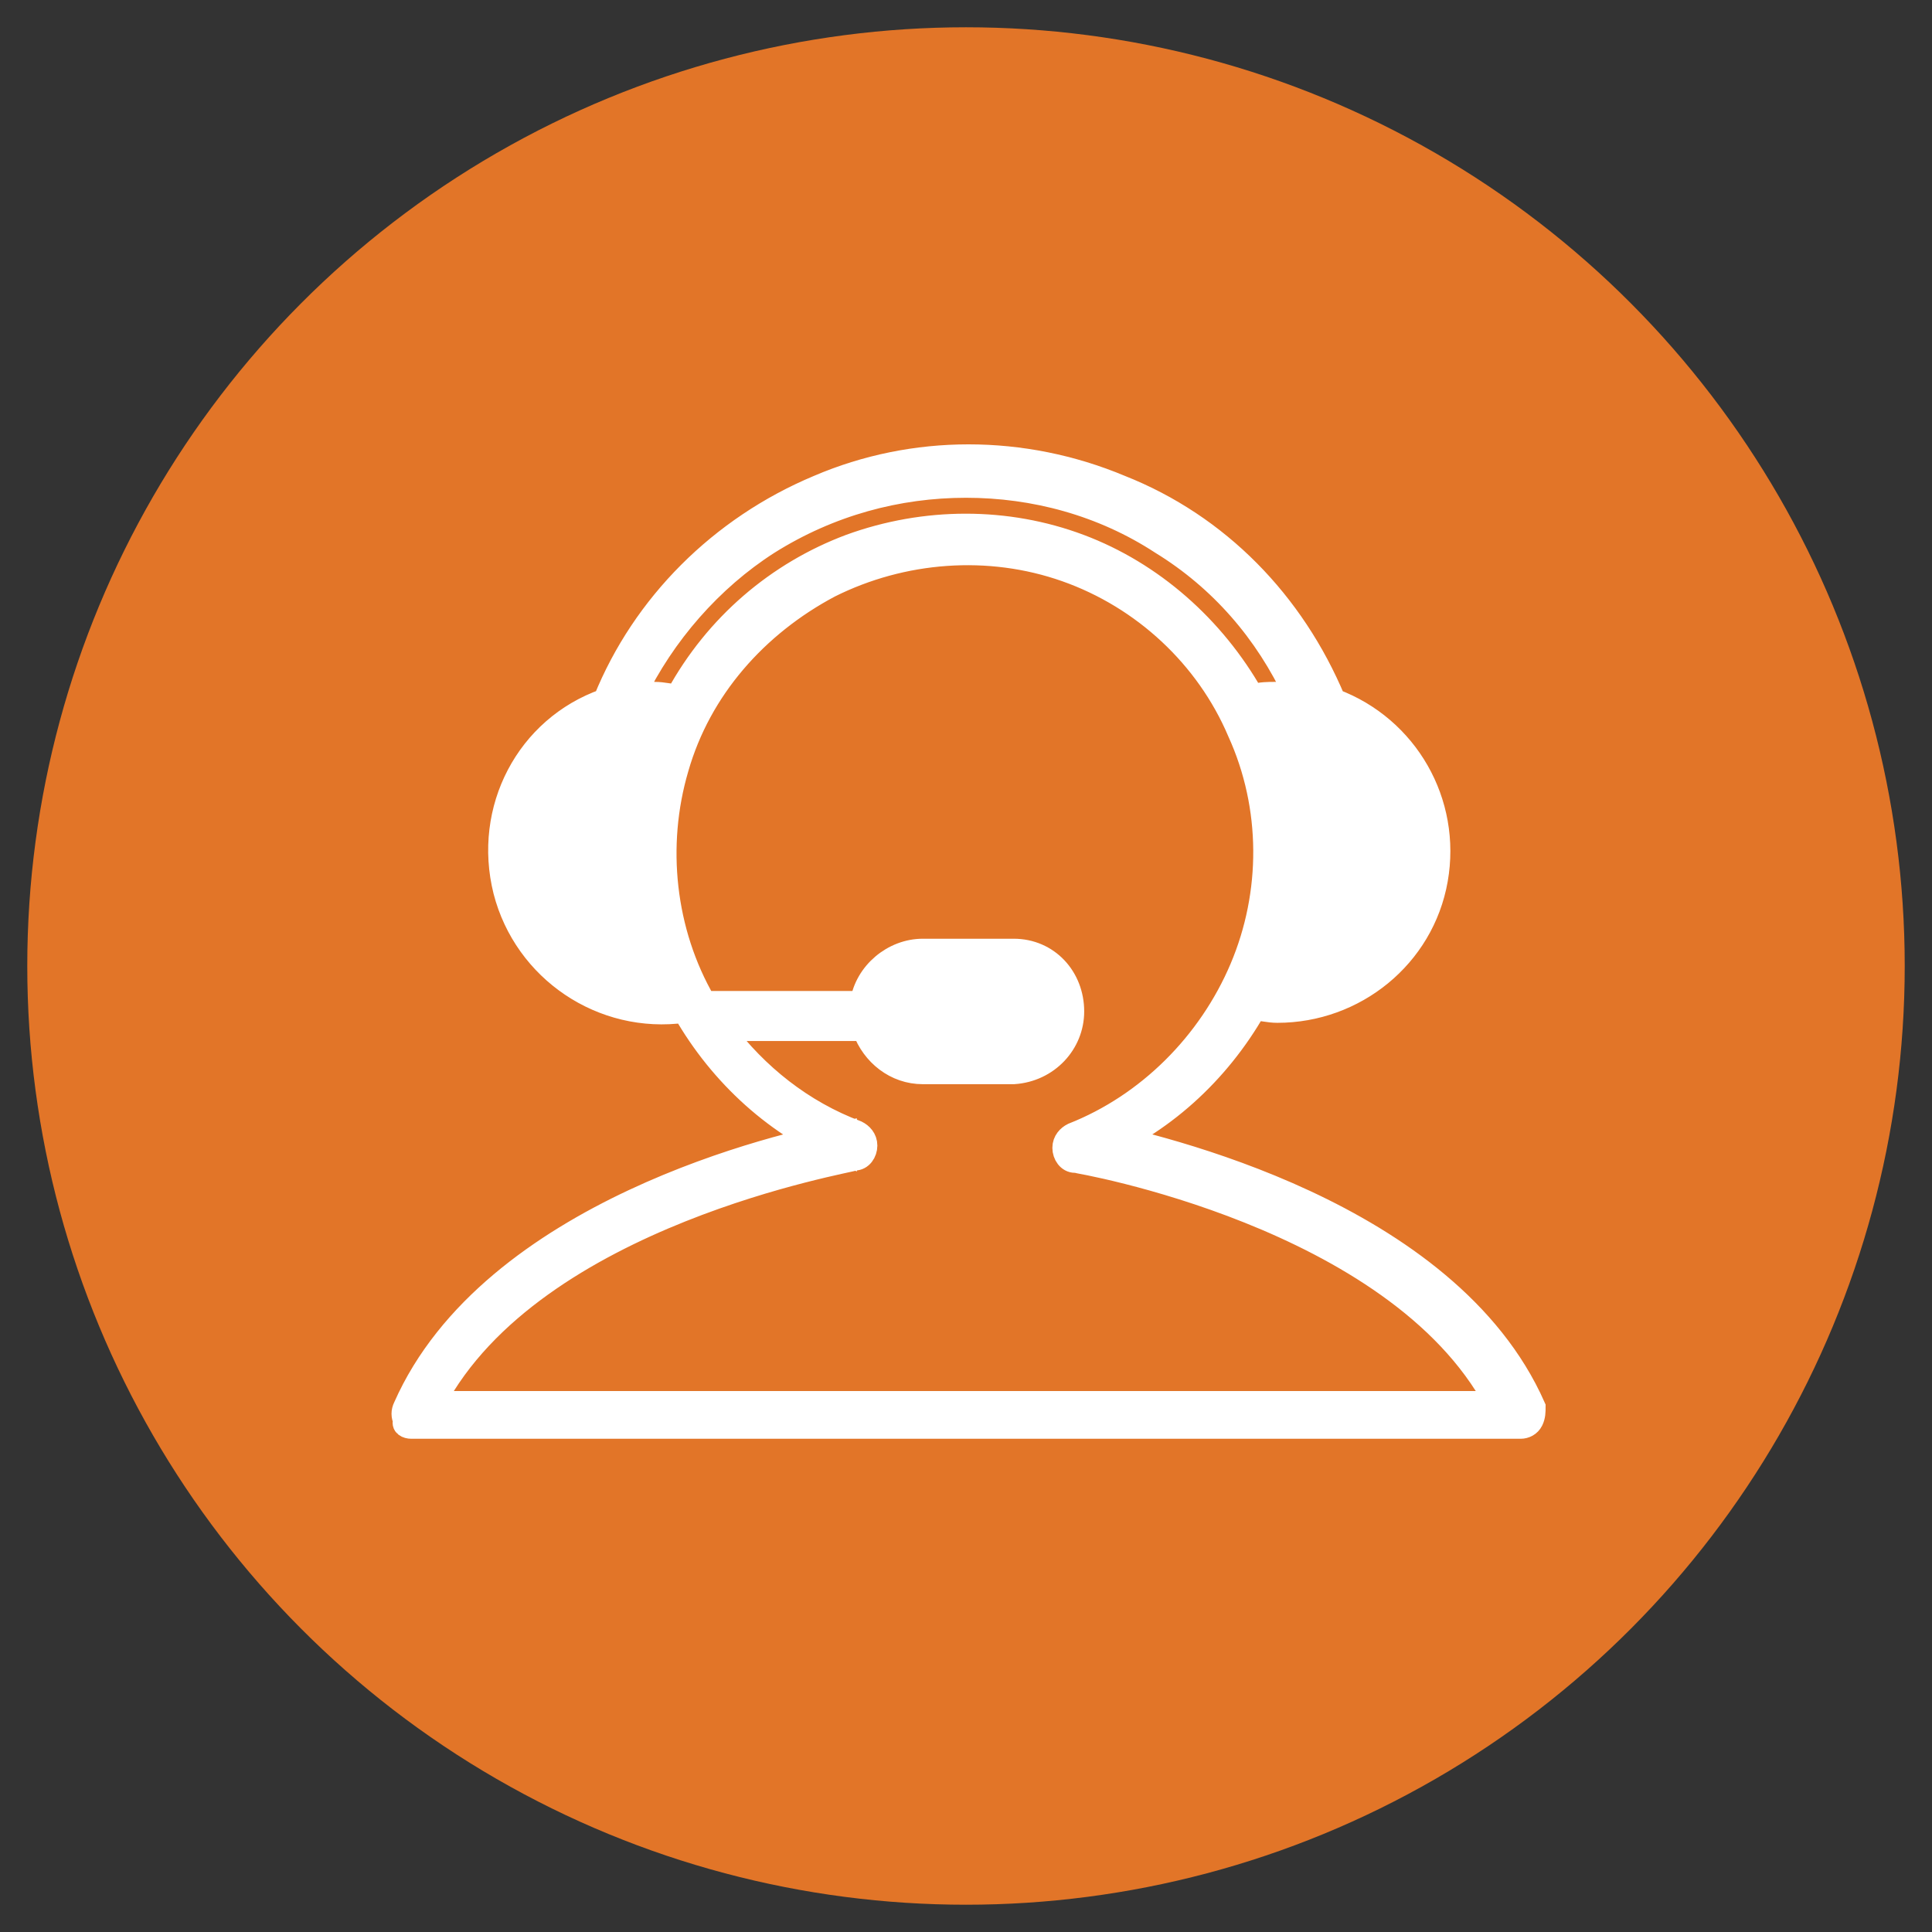 <svg version="1.1" id="Livello_1" xmlns="http://www.w3.org/2000/svg" xmlns:xlink="http://www.w3.org/1999/xlink" x="0px" y="0px" width="85px" height="85px" viewBox="0 0 85 85" style="enable-background:new 0 0 85 85;" xml:space="preserve">
<rect x="0" y="0" width="85" height="85" fill="#333333" stroke="none"/>
<circle style="fill:#E27528;" cx="42.5" cy="42.5" r="41.3"></circle>
<path style="fill:#FFFFFF;stroke:#FFFFFF;stroke-miterlimit:10;" d="M18.1,62.8h48.8c0.2,0,0.4-0.1,0.5-0.3c0.1-0.2,0.1-0.4,0.1-0.6
	c-3.8-8.6-16.6-11.5-19.4-12.1v0.9c3-1.2,5.5-3.5,7.1-6.3c0.3,0,0.6,0.1,1,0.1c3.4,0,6.4-2.4,7-5.8c0.6-3.4-1.3-6.7-4.5-7.9
	c-1.8-4.3-5.1-7.7-9.4-9.4c-4.3-1.8-9.1-1.8-13.3,0c-4.3,1.8-7.7,5.2-9.4,9.4c-3.4,1.2-5.3,4.8-4.4,8.4c0.9,3.5,4.3,5.8,7.9,5.3
	c1.6,2.8,4.1,5.1,7.1,6.3v-1c-2.8,0.5-15.6,3.5-19.4,12.1c-0.1,0.2-0.1,0.4,0,0.6C17.7,62.7,17.9,62.8,18.1,62.8L18.1,62.8z
	 M42.5,21.4c3,0,6,0.8,8.6,2.5c2.6,1.6,4.6,3.9,5.9,6.7c-0.3,0-0.6-0.1-0.9-0.1c-0.3,0-0.6,0-1,0.1c-1.7-3-4.4-5.4-7.6-6.6
	c-3.2-1.2-6.8-1.2-10.1,0c-3.2,1.2-5.9,3.5-7.6,6.6c-0.3,0-0.6-0.1-1-0.1c-0.3,0-0.6,0-0.9,0.1c1.3-2.7,3.4-5.1,5.9-6.7
	C36.5,22.2,39.5,21.4,42.5,21.4L42.5,21.4z M37.6,51c0.3,0,0.5-0.3,0.5-0.6v0c0-0.3-0.2-0.5-0.4-0.6c-2.4-0.9-4.4-2.5-5.9-4.5H38h0
	c0.4,1.1,1.4,1.9,2.6,1.9h4c1.5-0.1,2.6-1.3,2.6-2.7c0-1.5-1.1-2.7-2.6-2.7h-4c-1.3,0-2.5,1-2.7,2.3H31c-1.8-3.1-2.2-6.9-1.2-10.3
	c1-3.5,3.5-6.3,6.7-8c3.2-1.6,7-1.9,10.4-0.7c3.4,1.2,6.2,3.8,7.6,7.1c1.5,3.3,1.5,7.1,0.1,10.4c-1.4,3.3-4.1,6-7.4,7.3
	c-0.2,0.1-0.4,0.3-0.4,0.6v0c0,0.3,0.2,0.6,0.5,0.6c0.1,0,14.1,2.4,18.5,10.6H19.1C23.5,53.4,37.5,51.1,37.6,51L37.6,51z"></path>
</svg>
